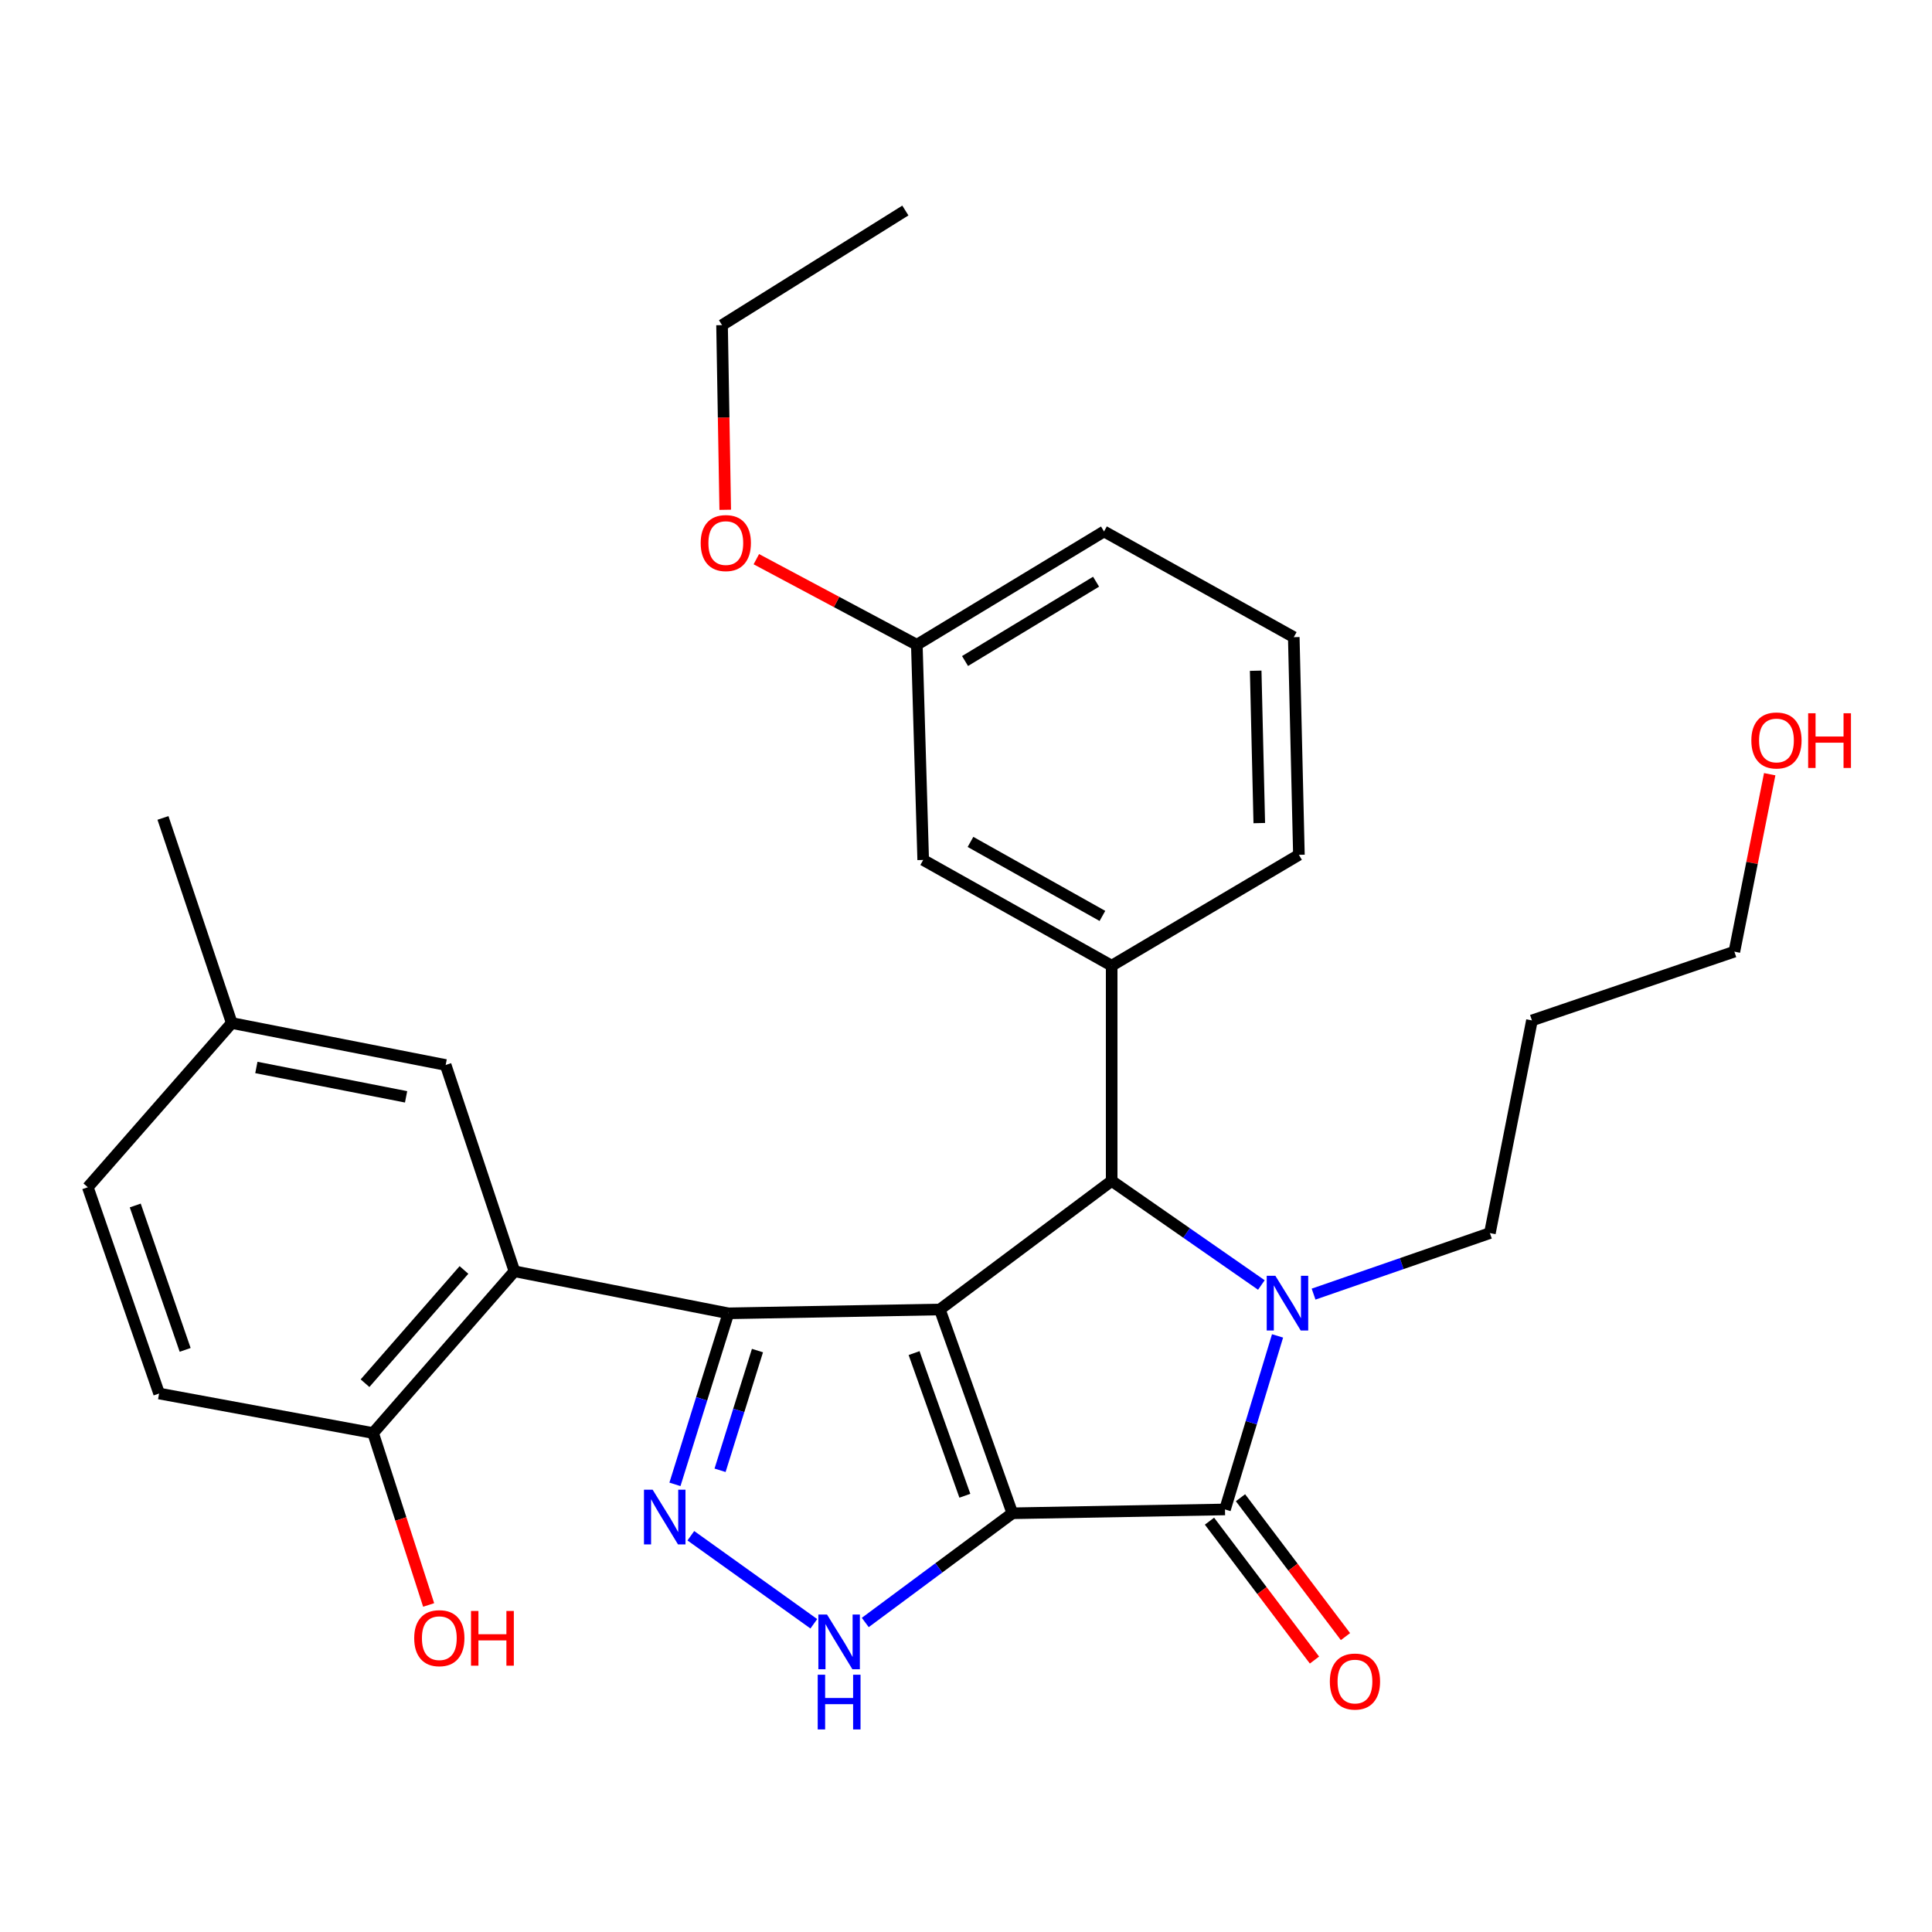 <?xml version='1.0' encoding='iso-8859-1'?>
<svg version='1.1' baseProfile='full'
              xmlns='http://www.w3.org/2000/svg'
                      xmlns:rdkit='http://www.rdkit.org/xml'
                      xmlns:xlink='http://www.w3.org/1999/xlink'
                  xml:space='preserve'
width='1000px' height='1000px' viewBox='0 0 1000 1000'>
<!-- END OF HEADER -->
<rect style='opacity:1.0;fill:#FFFFFF;stroke:none' width='1000' height='1000' x='0' y='0'> </rect>
<path class='bond-0' d='M 524.001,783.267 L 486.453,677.788' style='fill:none;fill-rule:evenodd;stroke:#000000;stroke-width:6px;stroke-linecap:butt;stroke-linejoin:miter;stroke-opacity:1' />
<path class='bond-0' d='M 499.413,774.193 L 473.13,700.357' style='fill:none;fill-rule:evenodd;stroke:#000000;stroke-width:6px;stroke-linecap:butt;stroke-linejoin:miter;stroke-opacity:1' />
<path class='bond-2' d='M 524.001,783.267 L 634.053,781.288' style='fill:none;fill-rule:evenodd;stroke:#000000;stroke-width:6px;stroke-linecap:butt;stroke-linejoin:miter;stroke-opacity:1' />
<path class='bond-6' d='M 524.001,783.267 L 485.931,811.533' style='fill:none;fill-rule:evenodd;stroke:#000000;stroke-width:6px;stroke-linecap:butt;stroke-linejoin:miter;stroke-opacity:1' />
<path class='bond-6' d='M 485.931,811.533 L 447.861,839.798' style='fill:none;fill-rule:evenodd;stroke:#0000FF;stroke-width:6px;stroke-linecap:butt;stroke-linejoin:miter;stroke-opacity:1' />
<path class='bond-1' d='M 486.453,677.788 L 377.006,679.777' style='fill:none;fill-rule:evenodd;stroke:#000000;stroke-width:6px;stroke-linecap:butt;stroke-linejoin:miter;stroke-opacity:1' />
<path class='bond-4' d='M 486.453,677.788 L 575.4,611.232' style='fill:none;fill-rule:evenodd;stroke:#000000;stroke-width:6px;stroke-linecap:butt;stroke-linejoin:miter;stroke-opacity:1' />
<path class='bond-7' d='M 377.006,679.777 L 266.272,658.013' style='fill:none;fill-rule:evenodd;stroke:#000000;stroke-width:6px;stroke-linecap:butt;stroke-linejoin:miter;stroke-opacity:1' />
<path class='bond-29' d='M 377.006,679.777 L 363.178,724.039' style='fill:none;fill-rule:evenodd;stroke:#000000;stroke-width:6px;stroke-linecap:butt;stroke-linejoin:miter;stroke-opacity:1' />
<path class='bond-29' d='M 363.178,724.039 L 349.349,768.301' style='fill:none;fill-rule:evenodd;stroke:#0000FF;stroke-width:6px;stroke-linecap:butt;stroke-linejoin:miter;stroke-opacity:1' />
<path class='bond-29' d='M 392.063,699.056 L 382.383,730.039' style='fill:none;fill-rule:evenodd;stroke:#000000;stroke-width:6px;stroke-linecap:butt;stroke-linejoin:miter;stroke-opacity:1' />
<path class='bond-29' d='M 382.383,730.039 L 372.704,761.023' style='fill:none;fill-rule:evenodd;stroke:#0000FF;stroke-width:6px;stroke-linecap:butt;stroke-linejoin:miter;stroke-opacity:1' />
<path class='bond-3' d='M 634.053,781.288 L 647.656,736.375' style='fill:none;fill-rule:evenodd;stroke:#000000;stroke-width:6px;stroke-linecap:butt;stroke-linejoin:miter;stroke-opacity:1' />
<path class='bond-3' d='M 647.656,736.375 L 661.258,691.462' style='fill:none;fill-rule:evenodd;stroke:#0000FF;stroke-width:6px;stroke-linecap:butt;stroke-linejoin:miter;stroke-opacity:1' />
<path class='bond-10' d='M 626.027,787.355 L 653.196,823.296' style='fill:none;fill-rule:evenodd;stroke:#000000;stroke-width:6px;stroke-linecap:butt;stroke-linejoin:miter;stroke-opacity:1' />
<path class='bond-10' d='M 653.196,823.296 L 680.365,859.237' style='fill:none;fill-rule:evenodd;stroke:#FF0000;stroke-width:6px;stroke-linecap:butt;stroke-linejoin:miter;stroke-opacity:1' />
<path class='bond-10' d='M 642.078,775.222 L 669.247,811.163' style='fill:none;fill-rule:evenodd;stroke:#000000;stroke-width:6px;stroke-linecap:butt;stroke-linejoin:miter;stroke-opacity:1' />
<path class='bond-10' d='M 669.247,811.163 L 696.416,847.104' style='fill:none;fill-rule:evenodd;stroke:#FF0000;stroke-width:6px;stroke-linecap:butt;stroke-linejoin:miter;stroke-opacity:1' />
<path class='bond-13' d='M 679.904,669.834 L 725.535,654.036' style='fill:none;fill-rule:evenodd;stroke:#0000FF;stroke-width:6px;stroke-linecap:butt;stroke-linejoin:miter;stroke-opacity:1' />
<path class='bond-13' d='M 725.535,654.036 L 771.167,638.239' style='fill:none;fill-rule:evenodd;stroke:#000000;stroke-width:6px;stroke-linecap:butt;stroke-linejoin:miter;stroke-opacity:1' />
<path class='bond-30' d='M 652.881,665.116 L 614.14,638.174' style='fill:none;fill-rule:evenodd;stroke:#0000FF;stroke-width:6px;stroke-linecap:butt;stroke-linejoin:miter;stroke-opacity:1' />
<path class='bond-30' d='M 614.14,638.174 L 575.4,611.232' style='fill:none;fill-rule:evenodd;stroke:#000000;stroke-width:6px;stroke-linecap:butt;stroke-linejoin:miter;stroke-opacity:1' />
<path class='bond-8' d='M 575.4,611.232 L 575.4,499.839' style='fill:none;fill-rule:evenodd;stroke:#000000;stroke-width:6px;stroke-linecap:butt;stroke-linejoin:miter;stroke-opacity:1' />
<path class='bond-5' d='M 357.578,794.899 L 421.229,840.467' style='fill:none;fill-rule:evenodd;stroke:#0000FF;stroke-width:6px;stroke-linecap:butt;stroke-linejoin:miter;stroke-opacity:1' />
<path class='bond-9' d='M 266.272,658.013 L 193.11,741.739' style='fill:none;fill-rule:evenodd;stroke:#000000;stroke-width:6px;stroke-linecap:butt;stroke-linejoin:miter;stroke-opacity:1' />
<path class='bond-9' d='M 240.147,657.332 L 188.933,715.94' style='fill:none;fill-rule:evenodd;stroke:#000000;stroke-width:6px;stroke-linecap:butt;stroke-linejoin:miter;stroke-opacity:1' />
<path class='bond-11' d='M 266.272,658.013 L 230.669,551.237' style='fill:none;fill-rule:evenodd;stroke:#000000;stroke-width:6px;stroke-linecap:butt;stroke-linejoin:miter;stroke-opacity:1' />
<path class='bond-12' d='M 575.4,499.839 L 477.846,445.109' style='fill:none;fill-rule:evenodd;stroke:#000000;stroke-width:6px;stroke-linecap:butt;stroke-linejoin:miter;stroke-opacity:1' />
<path class='bond-12' d='M 570.611,474.081 L 502.324,435.771' style='fill:none;fill-rule:evenodd;stroke:#000000;stroke-width:6px;stroke-linecap:butt;stroke-linejoin:miter;stroke-opacity:1' />
<path class='bond-19' d='M 575.4,499.839 L 672.316,442.46' style='fill:none;fill-rule:evenodd;stroke:#000000;stroke-width:6px;stroke-linecap:butt;stroke-linejoin:miter;stroke-opacity:1' />
<path class='bond-14' d='M 193.11,741.739 L 82.354,721.283' style='fill:none;fill-rule:evenodd;stroke:#000000;stroke-width:6px;stroke-linecap:butt;stroke-linejoin:miter;stroke-opacity:1' />
<path class='bond-18' d='M 193.11,741.739 L 207.488,786.233' style='fill:none;fill-rule:evenodd;stroke:#000000;stroke-width:6px;stroke-linecap:butt;stroke-linejoin:miter;stroke-opacity:1' />
<path class='bond-18' d='M 207.488,786.233 L 221.866,830.726' style='fill:none;fill-rule:evenodd;stroke:#FF0000;stroke-width:6px;stroke-linecap:butt;stroke-linejoin:miter;stroke-opacity:1' />
<path class='bond-15' d='M 230.669,551.237 L 119.959,529.517' style='fill:none;fill-rule:evenodd;stroke:#000000;stroke-width:6px;stroke-linecap:butt;stroke-linejoin:miter;stroke-opacity:1' />
<path class='bond-15' d='M 210.189,567.724 L 132.692,552.52' style='fill:none;fill-rule:evenodd;stroke:#000000;stroke-width:6px;stroke-linecap:butt;stroke-linejoin:miter;stroke-opacity:1' />
<path class='bond-16' d='M 477.846,445.109 L 474.548,333.728' style='fill:none;fill-rule:evenodd;stroke:#000000;stroke-width:6px;stroke-linecap:butt;stroke-linejoin:miter;stroke-opacity:1' />
<path class='bond-20' d='M 771.167,638.239 L 792.931,528.176' style='fill:none;fill-rule:evenodd;stroke:#000000;stroke-width:6px;stroke-linecap:butt;stroke-linejoin:miter;stroke-opacity:1' />
<path class='bond-32' d='M 82.354,721.283 L 45.455,614.518' style='fill:none;fill-rule:evenodd;stroke:#000000;stroke-width:6px;stroke-linecap:butt;stroke-linejoin:miter;stroke-opacity:1' />
<path class='bond-32' d='M 95.837,698.695 L 70.007,623.96' style='fill:none;fill-rule:evenodd;stroke:#000000;stroke-width:6px;stroke-linecap:butt;stroke-linejoin:miter;stroke-opacity:1' />
<path class='bond-17' d='M 119.959,529.517 L 45.455,614.518' style='fill:none;fill-rule:evenodd;stroke:#000000;stroke-width:6px;stroke-linecap:butt;stroke-linejoin:miter;stroke-opacity:1' />
<path class='bond-26' d='M 119.959,529.517 L 84.355,423.356' style='fill:none;fill-rule:evenodd;stroke:#000000;stroke-width:6px;stroke-linecap:butt;stroke-linejoin:miter;stroke-opacity:1' />
<path class='bond-21' d='M 474.548,333.728 L 433.012,311.582' style='fill:none;fill-rule:evenodd;stroke:#000000;stroke-width:6px;stroke-linecap:butt;stroke-linejoin:miter;stroke-opacity:1' />
<path class='bond-21' d='M 433.012,311.582 L 391.477,289.436' style='fill:none;fill-rule:evenodd;stroke:#FF0000;stroke-width:6px;stroke-linecap:butt;stroke-linejoin:miter;stroke-opacity:1' />
<path class='bond-31' d='M 474.548,333.728 L 571.442,275.075' style='fill:none;fill-rule:evenodd;stroke:#000000;stroke-width:6px;stroke-linecap:butt;stroke-linejoin:miter;stroke-opacity:1' />
<path class='bond-31' d='M 499.502,342.143 L 567.328,301.086' style='fill:none;fill-rule:evenodd;stroke:#000000;stroke-width:6px;stroke-linecap:butt;stroke-linejoin:miter;stroke-opacity:1' />
<path class='bond-23' d='M 672.316,442.46 L 669.656,329.793' style='fill:none;fill-rule:evenodd;stroke:#000000;stroke-width:6px;stroke-linecap:butt;stroke-linejoin:miter;stroke-opacity:1' />
<path class='bond-23' d='M 651.802,426.035 L 649.939,347.168' style='fill:none;fill-rule:evenodd;stroke:#000000;stroke-width:6px;stroke-linecap:butt;stroke-linejoin:miter;stroke-opacity:1' />
<path class='bond-24' d='M 792.931,528.176 L 897.706,492.573' style='fill:none;fill-rule:evenodd;stroke:#000000;stroke-width:6px;stroke-linecap:butt;stroke-linejoin:miter;stroke-opacity:1' />
<path class='bond-27' d='M 375.38,263.872 L 374.555,216.08' style='fill:none;fill-rule:evenodd;stroke:#FF0000;stroke-width:6px;stroke-linecap:butt;stroke-linejoin:miter;stroke-opacity:1' />
<path class='bond-27' d='M 374.555,216.08 L 373.73,168.288' style='fill:none;fill-rule:evenodd;stroke:#000000;stroke-width:6px;stroke-linecap:butt;stroke-linejoin:miter;stroke-opacity:1' />
<path class='bond-22' d='M 915.998,400.73 L 906.852,446.651' style='fill:none;fill-rule:evenodd;stroke:#FF0000;stroke-width:6px;stroke-linecap:butt;stroke-linejoin:miter;stroke-opacity:1' />
<path class='bond-22' d='M 906.852,446.651 L 897.706,492.573' style='fill:none;fill-rule:evenodd;stroke:#000000;stroke-width:6px;stroke-linecap:butt;stroke-linejoin:miter;stroke-opacity:1' />
<path class='bond-25' d='M 669.656,329.793 L 571.442,275.075' style='fill:none;fill-rule:evenodd;stroke:#000000;stroke-width:6px;stroke-linecap:butt;stroke-linejoin:miter;stroke-opacity:1' />
<path class='bond-28' d='M 373.73,168.288 L 468.612,108.964' style='fill:none;fill-rule:evenodd;stroke:#000000;stroke-width:6px;stroke-linecap:butt;stroke-linejoin:miter;stroke-opacity:1' />
<path  class='atom-4' d='M 660.132 660.352
L 669.412 675.352
Q 670.332 676.832, 671.812 679.512
Q 673.292 682.192, 673.372 682.352
L 673.372 660.352
L 677.132 660.352
L 677.132 688.672
L 673.252 688.672
L 663.292 672.272
Q 662.132 670.352, 660.892 668.152
Q 659.692 665.952, 659.332 665.272
L 659.332 688.672
L 655.652 688.672
L 655.652 660.352
L 660.132 660.352
' fill='#0000FF'/>
<path  class='atom-6' d='M 337.803 771.063
L 347.083 786.063
Q 348.003 787.543, 349.483 790.223
Q 350.963 792.903, 351.043 793.063
L 351.043 771.063
L 354.803 771.063
L 354.803 799.383
L 350.923 799.383
L 340.963 782.983
Q 339.803 781.063, 338.563 778.863
Q 337.363 776.663, 337.003 775.983
L 337.003 799.383
L 333.323 799.383
L 333.323 771.063
L 337.803 771.063
' fill='#0000FF'/>
<path  class='atom-7' d='M 428.068 835.685
L 437.348 850.685
Q 438.268 852.165, 439.748 854.845
Q 441.228 857.525, 441.308 857.685
L 441.308 835.685
L 445.068 835.685
L 445.068 864.005
L 441.188 864.005
L 431.228 847.605
Q 430.068 845.685, 428.828 843.485
Q 427.628 841.285, 427.268 840.605
L 427.268 864.005
L 423.588 864.005
L 423.588 835.685
L 428.068 835.685
' fill='#0000FF'/>
<path  class='atom-7' d='M 423.248 866.837
L 427.088 866.837
L 427.088 878.877
L 441.568 878.877
L 441.568 866.837
L 445.408 866.837
L 445.408 895.157
L 441.568 895.157
L 441.568 882.077
L 427.088 882.077
L 427.088 895.157
L 423.248 895.157
L 423.248 866.837
' fill='#0000FF'/>
<path  class='atom-11' d='M 688.324 870.36
Q 688.324 863.56, 691.684 859.76
Q 695.044 855.96, 701.324 855.96
Q 707.604 855.96, 710.964 859.76
Q 714.324 863.56, 714.324 870.36
Q 714.324 877.24, 710.924 881.16
Q 707.524 885.04, 701.324 885.04
Q 695.084 885.04, 691.684 881.16
Q 688.324 877.28, 688.324 870.36
M 701.324 881.84
Q 705.644 881.84, 707.964 878.96
Q 710.324 876.04, 710.324 870.36
Q 710.324 864.8, 707.964 862
Q 705.644 859.16, 701.324 859.16
Q 697.004 859.16, 694.644 861.96
Q 692.324 864.76, 692.324 870.36
Q 692.324 876.08, 694.644 878.96
Q 697.004 881.84, 701.324 881.84
' fill='#FF0000'/>
<path  class='atom-19' d='M 214.394 847.913
Q 214.394 841.113, 217.754 837.313
Q 221.114 833.513, 227.394 833.513
Q 233.674 833.513, 237.034 837.313
Q 240.394 841.113, 240.394 847.913
Q 240.394 854.793, 236.994 858.713
Q 233.594 862.593, 227.394 862.593
Q 221.154 862.593, 217.754 858.713
Q 214.394 854.833, 214.394 847.913
M 227.394 859.393
Q 231.714 859.393, 234.034 856.513
Q 236.394 853.593, 236.394 847.913
Q 236.394 842.353, 234.034 839.553
Q 231.714 836.713, 227.394 836.713
Q 223.074 836.713, 220.714 839.513
Q 218.394 842.313, 218.394 847.913
Q 218.394 853.633, 220.714 856.513
Q 223.074 859.393, 227.394 859.393
' fill='#FF0000'/>
<path  class='atom-19' d='M 243.794 833.833
L 247.634 833.833
L 247.634 845.873
L 262.114 845.873
L 262.114 833.833
L 265.954 833.833
L 265.954 862.153
L 262.114 862.153
L 262.114 849.073
L 247.634 849.073
L 247.634 862.153
L 243.794 862.153
L 243.794 833.833
' fill='#FF0000'/>
<path  class='atom-22' d='M 362.675 281.091
Q 362.675 274.291, 366.035 270.491
Q 369.395 266.691, 375.675 266.691
Q 381.955 266.691, 385.315 270.491
Q 388.675 274.291, 388.675 281.091
Q 388.675 287.971, 385.275 291.891
Q 381.875 295.771, 375.675 295.771
Q 369.435 295.771, 366.035 291.891
Q 362.675 288.011, 362.675 281.091
M 375.675 292.571
Q 379.995 292.571, 382.315 289.691
Q 384.675 286.771, 384.675 281.091
Q 384.675 275.531, 382.315 272.731
Q 379.995 269.891, 375.675 269.891
Q 371.355 269.891, 368.995 272.691
Q 366.675 275.491, 366.675 281.091
Q 366.675 286.811, 368.995 289.691
Q 371.355 292.571, 375.675 292.571
' fill='#FF0000'/>
<path  class='atom-23' d='M 906.493 383.261
Q 906.493 376.461, 909.853 372.661
Q 913.213 368.861, 919.493 368.861
Q 925.773 368.861, 929.133 372.661
Q 932.493 376.461, 932.493 383.261
Q 932.493 390.141, 929.093 394.061
Q 925.693 397.941, 919.493 397.941
Q 913.253 397.941, 909.853 394.061
Q 906.493 390.181, 906.493 383.261
M 919.493 394.741
Q 923.813 394.741, 926.133 391.861
Q 928.493 388.941, 928.493 383.261
Q 928.493 377.701, 926.133 374.901
Q 923.813 372.061, 919.493 372.061
Q 915.173 372.061, 912.813 374.861
Q 910.493 377.661, 910.493 383.261
Q 910.493 388.981, 912.813 391.861
Q 915.173 394.741, 919.493 394.741
' fill='#FF0000'/>
<path  class='atom-23' d='M 935.893 369.181
L 939.733 369.181
L 939.733 381.221
L 954.213 381.221
L 954.213 369.181
L 958.053 369.181
L 958.053 397.501
L 954.213 397.501
L 954.213 384.421
L 939.733 384.421
L 939.733 397.501
L 935.893 397.501
L 935.893 369.181
' fill='#FF0000'/>
</svg>
